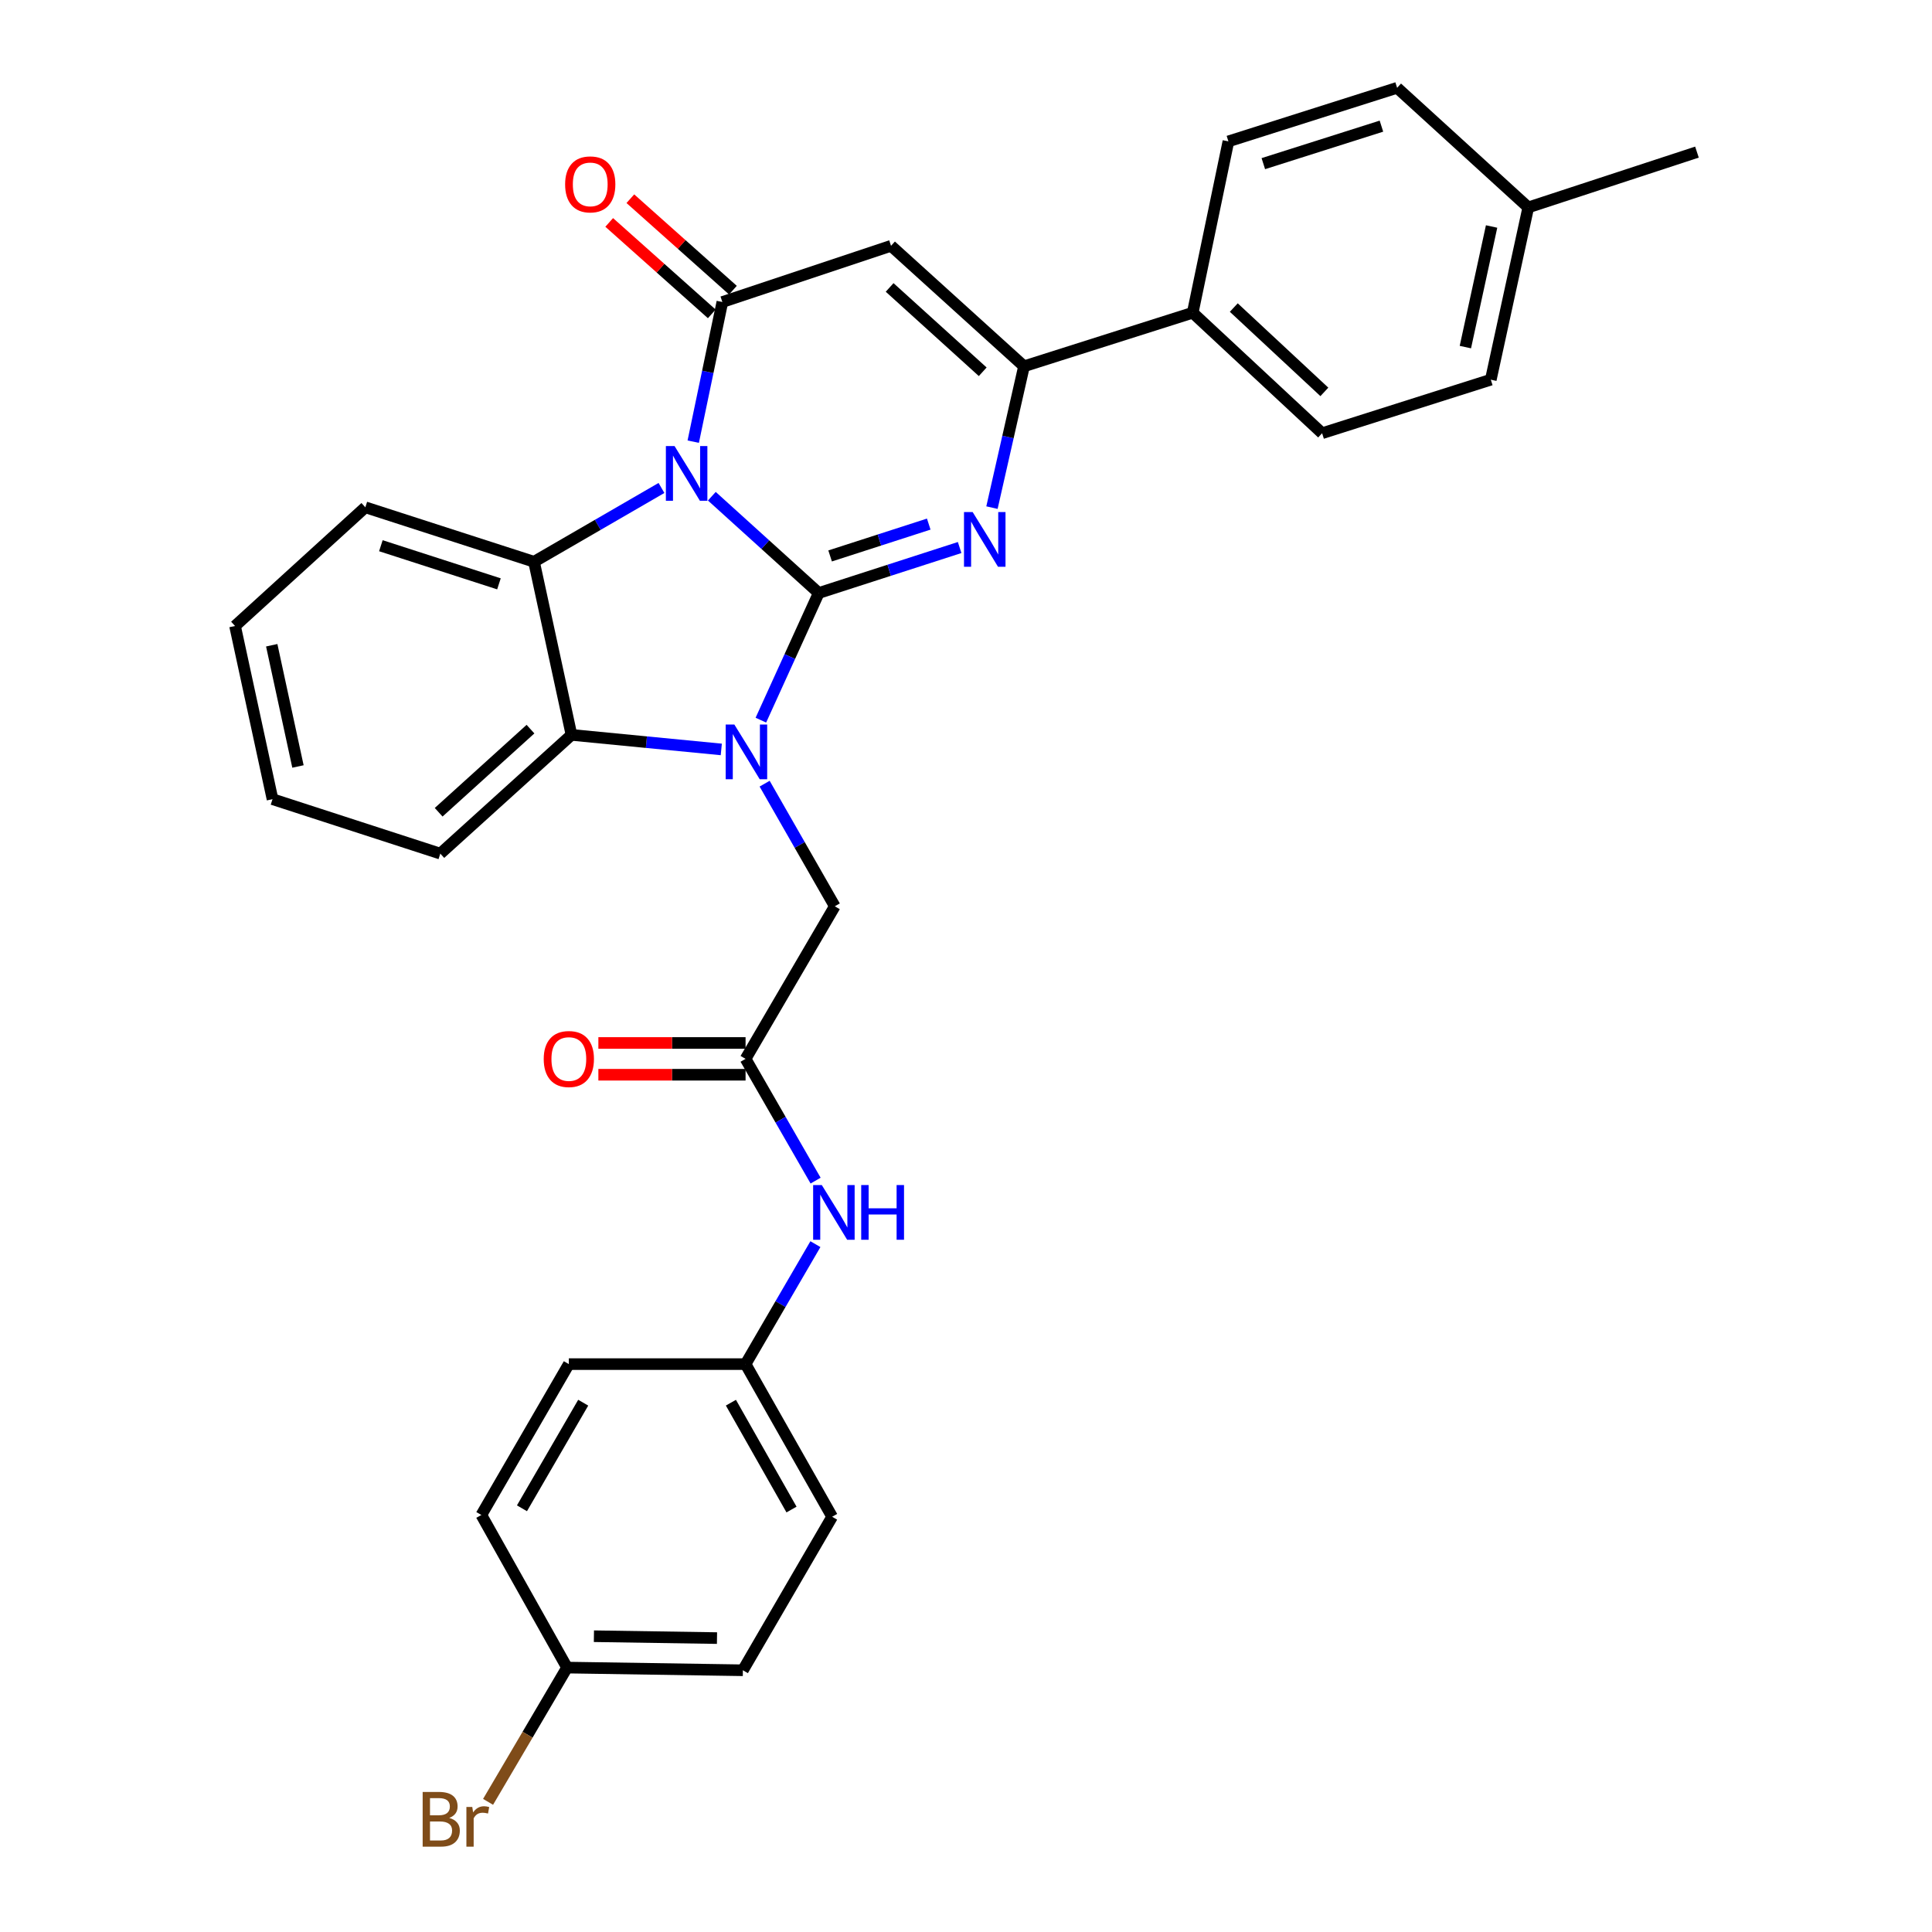 <?xml version='1.0' encoding='iso-8859-1'?>
<svg version='1.1' baseProfile='full'
              xmlns='http://www.w3.org/2000/svg'
                      xmlns:rdkit='http://www.rdkit.org/xml'
                      xmlns:xlink='http://www.w3.org/1999/xlink'
                  xml:space='preserve'
width='1000px' height='1000px' viewBox='0 0 1000 1000'>
<!-- END OF HEADER -->
<rect style='opacity:1.0;fill:#FFFFFF;stroke:none' width='1000' height='1000' x='0' y='0'> </rect>
<path class='bond-0' d='M 423.778,306.94 L 396.111,281.891' style='fill:none;fill-rule:evenodd;stroke:#000000;stroke-width:6px;stroke-linecap:butt;stroke-linejoin:miter;stroke-opacity:1' />
<path class='bond-0' d='M 396.111,281.891 L 368.444,256.842' style='fill:none;fill-rule:evenodd;stroke:#0000FF;stroke-width:6px;stroke-linecap:butt;stroke-linejoin:miter;stroke-opacity:1' />
<path class='bond-1' d='M 423.778,306.94 L 408.802,339.844' style='fill:none;fill-rule:evenodd;stroke:#000000;stroke-width:6px;stroke-linecap:butt;stroke-linejoin:miter;stroke-opacity:1' />
<path class='bond-1' d='M 408.802,339.844 L 393.825,372.748' style='fill:none;fill-rule:evenodd;stroke:#0000FF;stroke-width:6px;stroke-linecap:butt;stroke-linejoin:miter;stroke-opacity:1' />
<path class='bond-2' d='M 423.778,306.94 L 460.243,295.169' style='fill:none;fill-rule:evenodd;stroke:#000000;stroke-width:6px;stroke-linecap:butt;stroke-linejoin:miter;stroke-opacity:1' />
<path class='bond-2' d='M 460.243,295.169 L 496.709,283.398' style='fill:none;fill-rule:evenodd;stroke:#0000FF;stroke-width:6px;stroke-linecap:butt;stroke-linejoin:miter;stroke-opacity:1' />
<path class='bond-2' d='M 429.664,287.753 L 455.19,279.513' style='fill:none;fill-rule:evenodd;stroke:#000000;stroke-width:6px;stroke-linecap:butt;stroke-linejoin:miter;stroke-opacity:1' />
<path class='bond-2' d='M 455.19,279.513 L 480.715,271.274' style='fill:none;fill-rule:evenodd;stroke:#0000FF;stroke-width:6px;stroke-linecap:butt;stroke-linejoin:miter;stroke-opacity:1' />
<path class='bond-3' d='M 358.821,228.605 L 366.354,192.464' style='fill:none;fill-rule:evenodd;stroke:#0000FF;stroke-width:6px;stroke-linecap:butt;stroke-linejoin:miter;stroke-opacity:1' />
<path class='bond-3' d='M 366.354,192.464 L 373.886,156.324' style='fill:none;fill-rule:evenodd;stroke:#000000;stroke-width:6px;stroke-linecap:butt;stroke-linejoin:miter;stroke-opacity:1' />
<path class='bond-5' d='M 342.376,252.571 L 309.391,271.672' style='fill:none;fill-rule:evenodd;stroke:#0000FF;stroke-width:6px;stroke-linecap:butt;stroke-linejoin:miter;stroke-opacity:1' />
<path class='bond-5' d='M 309.391,271.672 L 276.406,290.772' style='fill:none;fill-rule:evenodd;stroke:#000000;stroke-width:6px;stroke-linecap:butt;stroke-linejoin:miter;stroke-opacity:1' />
<path class='bond-7' d='M 373.338,387.903 L 334.569,384.139' style='fill:none;fill-rule:evenodd;stroke:#0000FF;stroke-width:6px;stroke-linecap:butt;stroke-linejoin:miter;stroke-opacity:1' />
<path class='bond-7' d='M 334.569,384.139 L 295.8,380.374' style='fill:none;fill-rule:evenodd;stroke:#000000;stroke-width:6px;stroke-linecap:butt;stroke-linejoin:miter;stroke-opacity:1' />
<path class='bond-8' d='M 395.772,405.628 L 413.929,437.359' style='fill:none;fill-rule:evenodd;stroke:#0000FF;stroke-width:6px;stroke-linecap:butt;stroke-linejoin:miter;stroke-opacity:1' />
<path class='bond-8' d='M 413.929,437.359 L 432.086,469.09' style='fill:none;fill-rule:evenodd;stroke:#000000;stroke-width:6px;stroke-linecap:butt;stroke-linejoin:miter;stroke-opacity:1' />
<path class='bond-6' d='M 513.437,262.745 L 521.73,226.168' style='fill:none;fill-rule:evenodd;stroke:#0000FF;stroke-width:6px;stroke-linecap:butt;stroke-linejoin:miter;stroke-opacity:1' />
<path class='bond-6' d='M 521.73,226.168 L 530.023,189.591' style='fill:none;fill-rule:evenodd;stroke:#000000;stroke-width:6px;stroke-linecap:butt;stroke-linejoin:miter;stroke-opacity:1' />
<path class='bond-11' d='M 379.36,150.184 L 352.815,126.517' style='fill:none;fill-rule:evenodd;stroke:#000000;stroke-width:6px;stroke-linecap:butt;stroke-linejoin:miter;stroke-opacity:1' />
<path class='bond-11' d='M 352.815,126.517 L 326.27,102.849' style='fill:none;fill-rule:evenodd;stroke:#FF0000;stroke-width:6px;stroke-linecap:butt;stroke-linejoin:miter;stroke-opacity:1' />
<path class='bond-11' d='M 368.412,162.463 L 341.867,138.795' style='fill:none;fill-rule:evenodd;stroke:#000000;stroke-width:6px;stroke-linecap:butt;stroke-linejoin:miter;stroke-opacity:1' />
<path class='bond-11' d='M 341.867,138.795 L 315.322,115.128' style='fill:none;fill-rule:evenodd;stroke:#FF0000;stroke-width:6px;stroke-linecap:butt;stroke-linejoin:miter;stroke-opacity:1' />
<path class='bond-32' d='M 373.886,156.324 L 461.194,127.233' style='fill:none;fill-rule:evenodd;stroke:#000000;stroke-width:6px;stroke-linecap:butt;stroke-linejoin:miter;stroke-opacity:1' />
<path class='bond-4' d='M 461.194,127.233 L 530.023,189.591' style='fill:none;fill-rule:evenodd;stroke:#000000;stroke-width:6px;stroke-linecap:butt;stroke-linejoin:miter;stroke-opacity:1' />
<path class='bond-4' d='M 460.473,148.778 L 508.653,192.429' style='fill:none;fill-rule:evenodd;stroke:#000000;stroke-width:6px;stroke-linecap:butt;stroke-linejoin:miter;stroke-opacity:1' />
<path class='bond-18' d='M 276.406,290.772 L 189.098,262.578' style='fill:none;fill-rule:evenodd;stroke:#000000;stroke-width:6px;stroke-linecap:butt;stroke-linejoin:miter;stroke-opacity:1' />
<path class='bond-18' d='M 258.255,302.198 L 197.139,282.462' style='fill:none;fill-rule:evenodd;stroke:#000000;stroke-width:6px;stroke-linecap:butt;stroke-linejoin:miter;stroke-opacity:1' />
<path class='bond-31' d='M 276.406,290.772 L 295.8,380.374' style='fill:none;fill-rule:evenodd;stroke:#000000;stroke-width:6px;stroke-linecap:butt;stroke-linejoin:miter;stroke-opacity:1' />
<path class='bond-10' d='M 530.023,189.591 L 617.349,161.871' style='fill:none;fill-rule:evenodd;stroke:#000000;stroke-width:6px;stroke-linecap:butt;stroke-linejoin:miter;stroke-opacity:1' />
<path class='bond-23' d='M 295.8,380.374 L 227.904,441.836' style='fill:none;fill-rule:evenodd;stroke:#000000;stroke-width:6px;stroke-linecap:butt;stroke-linejoin:miter;stroke-opacity:1' />
<path class='bond-23' d='M 274.575,377.398 L 227.048,420.421' style='fill:none;fill-rule:evenodd;stroke:#000000;stroke-width:6px;stroke-linecap:butt;stroke-linejoin:miter;stroke-opacity:1' />
<path class='bond-9' d='M 432.086,469.09 L 385.905,548.063' style='fill:none;fill-rule:evenodd;stroke:#000000;stroke-width:6px;stroke-linecap:butt;stroke-linejoin:miter;stroke-opacity:1' />
<path class='bond-12' d='M 385.905,548.063 L 404.03,579.574' style='fill:none;fill-rule:evenodd;stroke:#000000;stroke-width:6px;stroke-linecap:butt;stroke-linejoin:miter;stroke-opacity:1' />
<path class='bond-12' d='M 404.03,579.574 L 422.156,611.086' style='fill:none;fill-rule:evenodd;stroke:#0000FF;stroke-width:6px;stroke-linecap:butt;stroke-linejoin:miter;stroke-opacity:1' />
<path class='bond-13' d='M 385.905,539.837 L 347.81,539.837' style='fill:none;fill-rule:evenodd;stroke:#000000;stroke-width:6px;stroke-linecap:butt;stroke-linejoin:miter;stroke-opacity:1' />
<path class='bond-13' d='M 347.81,539.837 L 309.716,539.837' style='fill:none;fill-rule:evenodd;stroke:#FF0000;stroke-width:6px;stroke-linecap:butt;stroke-linejoin:miter;stroke-opacity:1' />
<path class='bond-13' d='M 385.905,556.288 L 347.81,556.288' style='fill:none;fill-rule:evenodd;stroke:#000000;stroke-width:6px;stroke-linecap:butt;stroke-linejoin:miter;stroke-opacity:1' />
<path class='bond-13' d='M 347.81,556.288 L 309.716,556.288' style='fill:none;fill-rule:evenodd;stroke:#FF0000;stroke-width:6px;stroke-linecap:butt;stroke-linejoin:miter;stroke-opacity:1' />
<path class='bond-14' d='M 617.349,161.871 L 684.322,224.238' style='fill:none;fill-rule:evenodd;stroke:#000000;stroke-width:6px;stroke-linecap:butt;stroke-linejoin:miter;stroke-opacity:1' />
<path class='bond-14' d='M 638.606,159.187 L 685.487,202.844' style='fill:none;fill-rule:evenodd;stroke:#000000;stroke-width:6px;stroke-linecap:butt;stroke-linejoin:miter;stroke-opacity:1' />
<path class='bond-15' d='M 617.349,161.871 L 635.82,73.183' style='fill:none;fill-rule:evenodd;stroke:#000000;stroke-width:6px;stroke-linecap:butt;stroke-linejoin:miter;stroke-opacity:1' />
<path class='bond-16' d='M 422.054,643.97 L 403.979,675.017' style='fill:none;fill-rule:evenodd;stroke:#0000FF;stroke-width:6px;stroke-linecap:butt;stroke-linejoin:miter;stroke-opacity:1' />
<path class='bond-16' d='M 403.979,675.017 L 385.905,706.063' style='fill:none;fill-rule:evenodd;stroke:#000000;stroke-width:6px;stroke-linecap:butt;stroke-linejoin:miter;stroke-opacity:1' />
<path class='bond-20' d='M 684.322,224.238 L 771.639,196.528' style='fill:none;fill-rule:evenodd;stroke:#000000;stroke-width:6px;stroke-linecap:butt;stroke-linejoin:miter;stroke-opacity:1' />
<path class='bond-19' d='M 635.82,73.183 L 723.146,45.455' style='fill:none;fill-rule:evenodd;stroke:#000000;stroke-width:6px;stroke-linecap:butt;stroke-linejoin:miter;stroke-opacity:1' />
<path class='bond-19' d='M 653.897,84.703 L 715.026,65.293' style='fill:none;fill-rule:evenodd;stroke:#000000;stroke-width:6px;stroke-linecap:butt;stroke-linejoin:miter;stroke-opacity:1' />
<path class='bond-24' d='M 385.905,706.063 L 294.429,706.063' style='fill:none;fill-rule:evenodd;stroke:#000000;stroke-width:6px;stroke-linecap:butt;stroke-linejoin:miter;stroke-opacity:1' />
<path class='bond-25' d='M 385.905,706.063 L 430.715,785.073' style='fill:none;fill-rule:evenodd;stroke:#000000;stroke-width:6px;stroke-linecap:butt;stroke-linejoin:miter;stroke-opacity:1' />
<path class='bond-25' d='M 378.317,726.03 L 409.684,781.337' style='fill:none;fill-rule:evenodd;stroke:#000000;stroke-width:6px;stroke-linecap:butt;stroke-linejoin:miter;stroke-opacity:1' />
<path class='bond-17' d='M 293.506,863.141 L 384.515,864.53' style='fill:none;fill-rule:evenodd;stroke:#000000;stroke-width:6px;stroke-linecap:butt;stroke-linejoin:miter;stroke-opacity:1' />
<path class='bond-17' d='M 307.409,846.901 L 371.115,847.873' style='fill:none;fill-rule:evenodd;stroke:#000000;stroke-width:6px;stroke-linecap:butt;stroke-linejoin:miter;stroke-opacity:1' />
<path class='bond-22' d='M 293.506,863.141 L 273.065,897.889' style='fill:none;fill-rule:evenodd;stroke:#000000;stroke-width:6px;stroke-linecap:butt;stroke-linejoin:miter;stroke-opacity:1' />
<path class='bond-22' d='M 273.065,897.889 L 252.623,932.637' style='fill:none;fill-rule:evenodd;stroke:#7F4C19;stroke-width:6px;stroke-linecap:butt;stroke-linejoin:miter;stroke-opacity:1' />
<path class='bond-35' d='M 293.506,863.141 L 249.144,784.15' style='fill:none;fill-rule:evenodd;stroke:#000000;stroke-width:6px;stroke-linecap:butt;stroke-linejoin:miter;stroke-opacity:1' />
<path class='bond-29' d='M 189.098,262.578 L 121.659,324.012' style='fill:none;fill-rule:evenodd;stroke:#000000;stroke-width:6px;stroke-linecap:butt;stroke-linejoin:miter;stroke-opacity:1' />
<path class='bond-21' d='M 723.146,45.455 L 791.033,107.355' style='fill:none;fill-rule:evenodd;stroke:#000000;stroke-width:6px;stroke-linecap:butt;stroke-linejoin:miter;stroke-opacity:1' />
<path class='bond-34' d='M 771.639,196.528 L 791.033,107.355' style='fill:none;fill-rule:evenodd;stroke:#000000;stroke-width:6px;stroke-linecap:butt;stroke-linejoin:miter;stroke-opacity:1' />
<path class='bond-34' d='M 758.473,179.656 L 772.049,117.235' style='fill:none;fill-rule:evenodd;stroke:#000000;stroke-width:6px;stroke-linecap:butt;stroke-linejoin:miter;stroke-opacity:1' />
<path class='bond-28' d='M 791.033,107.355 L 878.341,78.731' style='fill:none;fill-rule:evenodd;stroke:#000000;stroke-width:6px;stroke-linecap:butt;stroke-linejoin:miter;stroke-opacity:1' />
<path class='bond-30' d='M 227.904,441.836 L 141.053,413.651' style='fill:none;fill-rule:evenodd;stroke:#000000;stroke-width:6px;stroke-linecap:butt;stroke-linejoin:miter;stroke-opacity:1' />
<path class='bond-26' d='M 294.429,706.063 L 249.144,784.15' style='fill:none;fill-rule:evenodd;stroke:#000000;stroke-width:6px;stroke-linecap:butt;stroke-linejoin:miter;stroke-opacity:1' />
<path class='bond-26' d='M 301.867,726.029 L 270.167,780.69' style='fill:none;fill-rule:evenodd;stroke:#000000;stroke-width:6px;stroke-linecap:butt;stroke-linejoin:miter;stroke-opacity:1' />
<path class='bond-27' d='M 430.715,785.073 L 384.515,864.53' style='fill:none;fill-rule:evenodd;stroke:#000000;stroke-width:6px;stroke-linecap:butt;stroke-linejoin:miter;stroke-opacity:1' />
<path class='bond-33' d='M 121.659,324.012 L 141.053,413.651' style='fill:none;fill-rule:evenodd;stroke:#000000;stroke-width:6px;stroke-linecap:butt;stroke-linejoin:miter;stroke-opacity:1' />
<path class='bond-33' d='M 140.647,333.979 L 154.223,396.726' style='fill:none;fill-rule:evenodd;stroke:#000000;stroke-width:6px;stroke-linecap:butt;stroke-linejoin:miter;stroke-opacity:1' />
<path  class='atom-1' d='M 349.138 230.87
L 358.418 245.87
Q 359.338 247.35, 360.818 250.03
Q 362.298 252.71, 362.378 252.87
L 362.378 230.87
L 366.138 230.87
L 366.138 259.19
L 362.258 259.19
L 352.298 242.79
Q 351.138 240.87, 349.898 238.67
Q 348.698 236.47, 348.338 235.79
L 348.338 259.19
L 344.658 259.19
L 344.658 230.87
L 349.138 230.87
' fill='#0000FF'/>
<path  class='atom-2' d='M 380.092 375.006
L 389.372 390.006
Q 390.292 391.486, 391.772 394.166
Q 393.252 396.846, 393.332 397.006
L 393.332 375.006
L 397.092 375.006
L 397.092 403.326
L 393.212 403.326
L 383.252 386.926
Q 382.092 385.006, 380.852 382.806
Q 379.652 380.606, 379.292 379.926
L 379.292 403.326
L 375.612 403.326
L 375.612 375.006
L 380.092 375.006
' fill='#0000FF'/>
<path  class='atom-3' d='M 503.446 265.042
L 512.726 280.042
Q 513.646 281.522, 515.126 284.202
Q 516.606 286.882, 516.686 287.042
L 516.686 265.042
L 520.446 265.042
L 520.446 293.362
L 516.566 293.362
L 506.606 276.962
Q 505.446 275.042, 504.206 272.842
Q 503.006 270.642, 502.646 269.962
L 502.646 293.362
L 498.966 293.362
L 498.966 265.042
L 503.446 265.042
' fill='#0000FF'/>
<path  class='atom-12' d='M 292.506 95.435
Q 292.506 88.635, 295.866 84.835
Q 299.226 81.035, 305.506 81.035
Q 311.786 81.035, 315.146 84.835
Q 318.506 88.635, 318.506 95.435
Q 318.506 102.315, 315.106 106.235
Q 311.706 110.115, 305.506 110.115
Q 299.266 110.115, 295.866 106.235
Q 292.506 102.355, 292.506 95.435
M 305.506 106.915
Q 309.826 106.915, 312.146 104.035
Q 314.506 101.115, 314.506 95.435
Q 314.506 89.875, 312.146 87.075
Q 309.826 84.235, 305.506 84.235
Q 301.186 84.235, 298.826 87.035
Q 296.506 89.835, 296.506 95.435
Q 296.506 101.155, 298.826 104.035
Q 301.186 106.915, 305.506 106.915
' fill='#FF0000'/>
<path  class='atom-13' d='M 425.36 613.378
L 434.64 628.378
Q 435.56 629.858, 437.04 632.538
Q 438.52 635.218, 438.6 635.378
L 438.6 613.378
L 442.36 613.378
L 442.36 641.698
L 438.48 641.698
L 428.52 625.298
Q 427.36 623.378, 426.12 621.178
Q 424.92 618.978, 424.56 618.298
L 424.56 641.698
L 420.88 641.698
L 420.88 613.378
L 425.36 613.378
' fill='#0000FF'/>
<path  class='atom-13' d='M 445.76 613.378
L 449.6 613.378
L 449.6 625.418
L 464.08 625.418
L 464.08 613.378
L 467.92 613.378
L 467.92 641.698
L 464.08 641.698
L 464.08 628.618
L 449.6 628.618
L 449.6 641.698
L 445.76 641.698
L 445.76 613.378
' fill='#0000FF'/>
<path  class='atom-14' d='M 281.429 548.143
Q 281.429 541.343, 284.789 537.543
Q 288.149 533.743, 294.429 533.743
Q 300.709 533.743, 304.069 537.543
Q 307.429 541.343, 307.429 548.143
Q 307.429 555.023, 304.029 558.943
Q 300.629 562.823, 294.429 562.823
Q 288.189 562.823, 284.789 558.943
Q 281.429 555.063, 281.429 548.143
M 294.429 559.623
Q 298.749 559.623, 301.069 556.743
Q 303.429 553.823, 303.429 548.143
Q 303.429 542.583, 301.069 539.783
Q 298.749 536.943, 294.429 536.943
Q 290.109 536.943, 287.749 539.743
Q 285.429 542.543, 285.429 548.143
Q 285.429 553.863, 287.749 556.743
Q 290.109 559.623, 294.429 559.623
' fill='#FF0000'/>
<path  class='atom-23' d='M 232.527 940.955
Q 235.247 941.715, 236.607 943.395
Q 238.007 945.035, 238.007 947.475
Q 238.007 951.395, 235.487 953.635
Q 233.007 955.835, 228.287 955.835
L 218.767 955.835
L 218.767 927.515
L 227.127 927.515
Q 231.967 927.515, 234.407 929.475
Q 236.847 931.435, 236.847 935.035
Q 236.847 939.315, 232.527 940.955
M 222.567 930.715
L 222.567 939.595
L 227.127 939.595
Q 229.927 939.595, 231.367 938.475
Q 232.847 937.315, 232.847 935.035
Q 232.847 930.715, 227.127 930.715
L 222.567 930.715
M 228.287 952.635
Q 231.047 952.635, 232.527 951.315
Q 234.007 949.995, 234.007 947.475
Q 234.007 945.155, 232.367 943.995
Q 230.767 942.795, 227.687 942.795
L 222.567 942.795
L 222.567 952.635
L 228.287 952.635
' fill='#7F4C19'/>
<path  class='atom-23' d='M 244.447 935.275
L 244.887 938.115
Q 247.047 934.915, 250.567 934.915
Q 251.687 934.915, 253.207 935.315
L 252.607 938.675
Q 250.887 938.275, 249.927 938.275
Q 248.247 938.275, 247.127 938.955
Q 246.047 939.595, 245.167 941.155
L 245.167 955.835
L 241.407 955.835
L 241.407 935.275
L 244.447 935.275
' fill='#7F4C19'/>
</svg>
